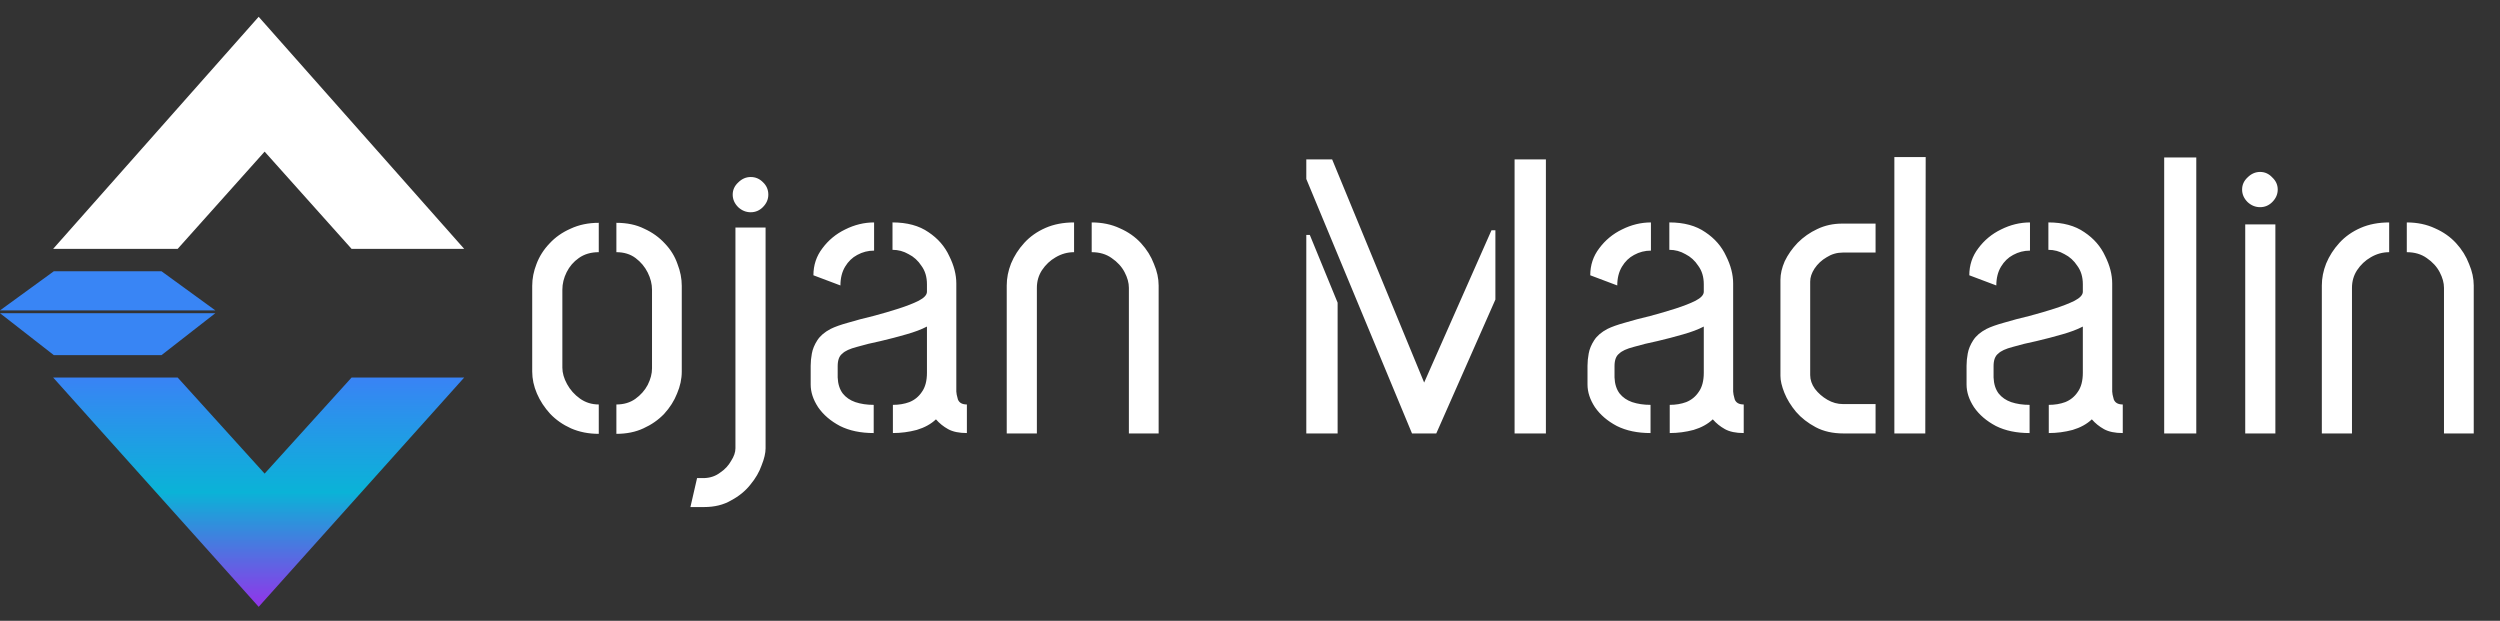 <?xml version="1.0" encoding="UTF-8" standalone="no"?><!DOCTYPE svg PUBLIC "-//W3C//DTD SVG 1.1//EN" "http://www.w3.org/Graphics/SVG/1.1/DTD/svg11.dtd"><svg width="100%" height="100%" viewBox="0 0 3725 925" version="1.1" xmlns="http://www.w3.org/2000/svg" xmlns:xlink="http://www.w3.org/1999/xlink" xml:space="preserve" xmlns:serif="http://www.serif.com/" style="fill-rule:evenodd;clip-rule:evenodd;stroke-linejoin:round;stroke-miterlimit:2;"><rect x="0" y="0" width="3725" height="925" fill="#333333" stroke="none"/><path d="M264.703,370.833l-185.536,0l306.25,-345.833l306.25,345.833l-167.775,0l-129.594,-144.925l-129.596,144.925Z" style="fill:#fff;"/><path d="M320.833,462.5l-320.833,0l80.208,-58.333l160.417,-0l80.208,58.333Z" style="fill:#3985f5;"/><path d="M320.833,466.667l-320.833,-0l80.209,62.5l160.416,-0l80.208,-62.5Z" style="fill:#3885f4;"/><path d="M264.703,562.5l129.595,143.179l129.594,-143.179l167.775,0l-306.25,341.667l-306.25,-341.667l185.535,0Z" style="fill:url(#_Linear1);"/><path d="M892.167,646.417c-15.167,-0 -28.971,-2.721 -41.417,-8.167c-12.054,-5.446 -22.362,-12.638 -30.917,-21.583c-8.554,-9.334 -15.166,-19.446 -19.833,-30.334c-4.667,-10.887 -7,-21.779 -7,-32.666l0,-127.75c0,-10.888 2.138,-21.78 6.417,-32.667c4.279,-11.279 10.696,-21.387 19.25,-30.333c8.554,-9.334 19.054,-16.721 31.5,-22.167c12.445,-5.833 26.446,-8.75 42,-8.75l-0,43.75c-11.667,0 -21.584,2.917 -29.75,8.75c-7.779,5.446 -13.804,12.446 -18.084,21c-4.279,8.554 -6.416,17.304 -6.416,26.25l-0,116.083c-0,7.779 2.333,15.946 7,24.5c4.666,8.555 11.083,15.75 19.25,21.584c8.166,5.833 17.5,8.75 28,8.75l-0,43.75Zm26.25,-0l-0,-43.75c10.887,-0 20.221,-2.721 28,-8.167c8.166,-5.833 14.387,-12.833 18.666,-21c4.279,-8.554 6.417,-16.721 6.417,-24.5l-0,-117.25c-0,-8.554 -2.138,-17.112 -6.417,-25.667c-4.279,-8.554 -10.304,-15.75 -18.083,-21.583c-7.779,-5.833 -17.304,-8.75 -28.583,-8.75l-0,-43.75c15.946,0 29.75,2.917 41.416,8.75c12.054,5.446 22.363,12.833 30.917,22.167c8.554,8.946 14.779,19.054 18.667,30.333c4.279,10.888 6.416,21.779 6.416,32.667l0,127.75c0,10.887 -2.333,21.779 -7,32.666c-4.279,10.888 -10.696,21 -19.25,30.334c-8.554,8.946 -18.862,16.137 -30.916,21.583c-11.667,5.446 -25.084,8.167 -40.25,8.167Zm110.308,109.083l9.917,-43.167l11.083,0c8.946,-0.387 16.725,-3.112 23.333,-8.166c7,-4.667 12.446,-10.5 16.334,-17.5c4.279,-6.613 6.416,-12.834 6.416,-18.667l0,-329l44.917,0l-0,329c-0,7 -1.942,15.363 -5.833,25.083c-3.5,10.113 -9.138,19.834 -16.917,29.167c-7.388,9.333 -16.917,17.113 -28.583,23.333c-11.275,6.613 -24.692,9.917 -40.25,9.917l-20.417,0Zm89.833,-439.25c-7,0 -13.221,-2.529 -18.666,-7.583c-5.442,-5.446 -8.167,-11.667 -8.167,-18.667c-0,-7 2.725,-13.029 8.167,-18.083c5.445,-5.446 11.666,-8.167 18.666,-8.167c7,0 13.029,2.529 18.084,7.583c5.445,5.055 8.166,11.28 8.166,18.667c0,7 -2.721,13.221 -8.166,18.667c-5.055,5.054 -11.084,7.583 -18.084,7.583Zm183.267,329c-19.442,0 -36.167,-3.5 -50.167,-10.5c-14,-7.387 -24.887,-16.721 -32.666,-28c-7.388,-11.279 -11.084,-22.554 -11.084,-33.833l0,-28c0,-5.834 0.584,-11.863 1.75,-18.084c1.167,-6.612 3.892,-13.22 8.167,-19.833c4.279,-6.612 10.892,-12.25 19.833,-16.917c6.225,-3.112 14.975,-6.22 26.25,-9.333c11.667,-3.5 24.113,-6.804 37.334,-9.917c13.225,-3.5 25.862,-7.195 37.916,-11.083c12.059,-3.887 21.975,-7.779 29.75,-11.667c8.167,-4.279 12.25,-8.75 12.25,-13.416l0,-11.084c0,-10.887 -2.721,-20.029 -8.166,-27.416c-5.055,-7.779 -11.471,-13.613 -19.25,-17.5c-7.388,-4.279 -15.359,-6.417 -23.917,-6.417l-0,-40.833c21.779,-0 39.667,4.862 53.667,14.583c14,9.333 24.308,21.196 30.916,35.583c7,14 10.5,27.613 10.5,40.834l0,161c0,2.333 0.779,6.221 2.334,11.666c1.945,5.055 6.416,7.584 13.416,7.584l0,42.583c-11.666,0 -21,-1.946 -28,-5.833c-7,-3.888 -13.025,-8.75 -18.083,-14.584c-7.388,7 -16.917,12.25 -28.583,15.75c-11.667,3.113 -23.525,4.667 -35.584,4.667l0,-42c8.946,0 17.113,-1.362 24.5,-4.083c7.779,-3.113 14,-8.167 18.667,-15.167c5.058,-7 7.583,-16.529 7.583,-28.583l0,-68.834c-8.166,4.279 -18.471,8.167 -30.916,11.667c-12.055,3.5 -24.692,6.804 -37.917,9.917c-13.221,2.721 -25.083,5.637 -35.583,8.75c-10.5,2.721 -17.692,6.029 -21.584,9.916c-4.666,3.5 -7,9.721 -7,18.667l0,16.917c0.392,9.721 2.917,17.695 7.584,23.916c4.666,5.834 10.891,10.113 18.666,12.834c8.167,2.721 17.309,4.083 27.417,4.083l-0,42Zm-49.583,-219.917l-40.25,-15.166c-0,-15.167 4.475,-28.584 13.416,-40.25c8.946,-12.054 20.225,-21.388 33.834,-28c14,-7 28.391,-10.5 43.166,-10.5l0,42c-8.941,-0 -17.304,2.137 -25.083,6.416c-7.387,3.888 -13.417,9.721 -18.083,17.5c-4.667,7.78 -7,17.113 -7,28Zm247.8,0c-0,-10.887 2.137,-21.779 6.416,-32.666c4.667,-11.279 11.28,-21.584 19.834,-30.917c8.554,-9.333 19.054,-16.721 31.5,-22.167c12.446,-5.445 26.637,-8.166 42.583,-8.166l0,44.333c-9.721,0 -18.862,2.529 -27.417,7.583c-8.166,4.667 -14.971,11.084 -20.416,19.25c-5.054,7.779 -7.584,16.529 -7.584,26.25l0,217l-44.916,0l-0,-220.5Zm182,3.5c-0,-7.387 -2.138,-15.166 -6.417,-23.333c-4.279,-8.167 -10.696,-15.167 -19.25,-21c-8.167,-5.833 -18.083,-8.75 -29.75,-8.75l-0,-44.333c15.554,-0 29.554,2.916 42,8.75c12.446,5.445 22.946,12.833 31.5,22.166c8.554,9.334 14.971,19.638 19.25,30.917c4.667,10.887 7,21.583 7,32.083l-0,220.5l-44.333,0l-0,-217Zm421.85,217l-157.5,-379.166l-0,-29.167l38.5,0l137.083,332.5l100.333,-226.917l5.834,0l-0,103.25l-88.084,199.5l-36.166,0Zm-157.5,0l-0,-295.75l5.25,0l41.416,100.917l0,194.833l-46.666,0Zm310.333,0l0,-408.333l46.667,0l-0,408.333l-46.667,0Zm202.583,-0.583c-19.441,0 -36.166,-3.5 -50.166,-10.5c-14,-7.388 -24.888,-16.721 -32.667,-28c-7.388,-11.279 -11.083,-22.554 -11.083,-33.833l-0,-28c-0,-5.834 0.583,-11.863 1.75,-18.084c1.166,-6.612 3.891,-13.221 8.166,-19.833c4.279,-6.613 10.892,-12.25 19.834,-16.917c6.225,-3.112 14.975,-6.221 26.25,-9.333c11.666,-3.5 24.112,-6.804 37.333,-9.917c13.225,-3.5 25.863,-7.196 37.917,-11.083c12.058,-3.887 21.975,-7.779 29.75,-11.667c8.166,-4.279 12.25,-8.75 12.25,-13.416l-0,-11.084c-0,-10.887 -2.721,-20.029 -8.167,-27.416c-5.054,-7.78 -11.471,-13.613 -19.25,-17.5c-7.387,-4.279 -15.358,-6.417 -23.917,-6.417l0,-40.833c21.78,-0 39.667,4.862 53.667,14.583c14,9.333 24.308,21.196 30.917,35.583c7,14 10.5,27.613 10.5,40.834l-0,161c-0,2.333 0.779,6.22 2.333,11.666c1.946,5.054 6.417,7.584 13.417,7.584l-0,42.583c-11.667,-0 -21,-1.946 -28,-5.833c-7,-3.888 -13.025,-8.75 -18.084,-14.584c-7.387,7 -16.916,12.25 -28.583,15.75c-11.667,3.113 -23.525,4.667 -35.583,4.667l-0,-42c8.945,-0 17.112,-1.363 24.5,-4.083c7.779,-3.113 14,-8.167 18.666,-15.167c5.059,-7 7.584,-16.529 7.584,-28.583l-0,-68.834c-8.167,4.279 -18.471,8.167 -30.917,11.667c-12.054,3.5 -24.692,6.804 -37.917,9.917c-13.221,2.72 -25.083,5.637 -35.583,8.75c-10.5,2.72 -17.692,6.029 -21.583,9.916c-4.667,3.5 -7,9.721 -7,18.667l-0,16.917c0.391,9.72 2.916,17.695 7.583,23.916c4.667,5.834 10.892,10.113 18.667,12.834c8.166,2.72 17.308,4.083 27.416,4.083l0,42Zm-49.583,-219.917l-40.25,-15.166c-0,-15.167 4.475,-28.584 13.417,-40.25c8.946,-12.055 20.225,-21.388 33.833,-28c14,-7 28.392,-10.5 43.167,-10.5l-0,42c-8.942,-0 -17.305,2.137 -25.084,6.416c-7.387,3.888 -13.416,9.721 -18.083,17.5c-4.667,7.779 -7,17.113 -7,28Zm337.05,220.5c-15.946,0 -29.75,-3.112 -41.417,-9.333c-11.666,-6.221 -21.387,-13.804 -29.166,-22.75c-7.78,-9.333 -13.613,-18.863 -17.5,-28.583c-3.888,-9.721 -5.834,-18.084 -5.834,-25.084l0,-142.916c0,-8.946 2.138,-18.28 6.417,-28c4.667,-9.721 11.083,-18.863 19.25,-27.417c8.554,-8.554 18.279,-15.363 29.167,-20.417c11.279,-5.446 23.72,-8.166 37.333,-8.166l49.583,-0l0,43.166l-49,0c-8.554,0 -16.529,2.334 -23.916,7c-7.388,4.279 -13.417,9.917 -18.084,16.917c-4.279,6.612 -6.416,13.029 -6.416,19.25l-0,139.417c-0,7 2.333,13.804 7,20.416c5.054,6.613 11.279,12.054 18.666,16.334c7.388,4.279 15.167,6.416 23.334,6.416l48.416,0l0,43.75l-47.833,0Zm75.833,0l0,-411.833l46.667,-0l-0.583,411.833l-46.084,0Zm201.488,-0.583c-19.446,-0 -36.167,-3.5 -50.167,-10.5c-14,-7.388 -24.892,-16.721 -32.667,-28c-7.391,-11.279 -11.083,-22.554 -11.083,-33.833l0,-28c0,-5.834 0.583,-11.863 1.75,-18.084c1.167,-6.612 3.888,-13.221 8.167,-19.833c4.275,-6.613 10.887,-12.25 19.833,-16.917c6.221,-3.112 14.971,-6.221 26.25,-9.333c11.667,-3.5 24.108,-6.804 37.333,-9.917c13.221,-3.5 25.859,-7.196 37.917,-11.083c12.054,-3.888 21.971,-7.779 29.75,-11.667c8.167,-4.279 12.25,-8.75 12.25,-13.416l0,-11.084c0,-10.887 -2.725,-20.029 -8.167,-27.416c-5.058,-7.78 -11.475,-13.613 -19.25,-17.5c-7.391,-4.28 -15.362,-6.417 -23.916,-6.417l-0,-40.833c21.775,-0 39.666,4.862 53.666,14.583c14,9.333 24.305,21.196 30.917,35.583c7,14 10.5,27.613 10.5,40.834l0,161c0,2.333 0.775,6.22 2.333,11.666c1.942,5.054 6.417,7.584 13.417,7.584l0,42.583c-11.667,-0 -21,-1.946 -28,-5.833c-7,-3.888 -13.029,-8.75 -18.083,-14.584c-7.392,7 -16.917,12.25 -28.584,15.75c-11.666,3.113 -23.529,4.667 -35.583,4.667l0,-42c8.942,-0 17.108,-1.363 24.5,-4.083c7.775,-3.113 14,-8.167 18.667,-15.167c5.054,-7 7.583,-16.529 7.583,-28.583l0,-68.834c-8.167,4.279 -18.475,8.167 -30.917,11.667c-12.058,3.5 -24.695,6.804 -37.916,9.917c-13.225,2.72 -25.084,5.637 -35.584,8.75c-10.5,2.72 -17.695,6.029 -21.583,9.916c-4.667,3.5 -7,9.721 -7,18.667l0,16.917c0.388,9.72 2.917,17.695 7.583,23.916c4.667,5.834 10.888,10.113 18.667,12.834c8.167,2.72 17.304,4.083 27.417,4.083l-0,42Zm-49.584,-219.917l-40.25,-15.166c0,-15.167 4.471,-28.584 13.417,-40.25c8.942,-12.055 20.221,-21.388 33.833,-28c14,-7 28.388,-10.5 43.167,-10.5l0,42c-8.946,-0 -17.308,2.137 -25.083,6.416c-7.392,3.888 -13.417,9.721 -18.084,17.5c-4.666,7.779 -7,17.113 -7,28Zm250.13,220.5l-0,-411.25l47.833,0l-0,411.25l-47.833,0Zm120.762,0l0,-311.5l44.917,0l-0,311.5l-44.917,0Zm22.167,-337.166c-7,-0 -13.225,-2.53 -18.667,-7.584c-5.446,-5.446 -8.167,-11.666 -8.167,-18.666c0,-7 2.721,-13.03 8.167,-18.084c5.442,-5.446 11.667,-8.166 18.667,-8.166c7,-0 13.025,2.72 18.083,8.166c5.442,5.054 8.167,11.084 8.167,18.084c-0,7 -2.725,13.22 -8.167,18.666c-5.058,5.054 -11.083,7.584 -18.083,7.584Zm91.971,116.666c-0,-10.887 2.137,-21.779 6.416,-32.666c4.667,-11.28 11.275,-21.584 19.834,-30.917c8.554,-9.333 19.054,-16.721 31.5,-22.167c12.441,-5.446 26.637,-8.166 42.583,-8.166l-0,44.333c-9.725,-0 -18.863,2.529 -27.417,7.583c-8.166,4.667 -14.975,11.084 -20.416,19.25c-5.059,7.779 -7.584,16.529 -7.584,26.25l0,217l-44.916,0l-0,-220.5Zm182,3.5c-0,-7.387 -2.142,-15.166 -6.417,-23.333c-4.279,-8.167 -10.696,-15.167 -19.25,-21c-8.167,-5.833 -18.083,-8.75 -29.75,-8.75l-0,-44.333c15.554,-0 29.554,2.916 42,8.75c12.442,5.445 22.942,12.833 31.5,22.166c8.554,9.334 14.971,19.638 19.25,30.917c4.667,10.887 7,21.583 7,32.083l-0,220.5l-44.333,0l-0,-217Z" style="fill:#fff;fill-rule:nonzero;"/><defs><linearGradient id="_Linear1" x1="0" y1="0" x2="1" y2="0" gradientUnits="userSpaceOnUse" gradientTransform="matrix(2.0921e-14,341.667,-341.667,2.0921e-14,385.417,562.5)"><stop offset="0" style="stop-color:#3983f5;stop-opacity:1"/><stop offset="0.5" style="stop-color:#0ab3d7;stop-opacity:1"/><stop offset="1" style="stop-color:#9234ea;stop-opacity:1"/></linearGradient></defs></svg>
